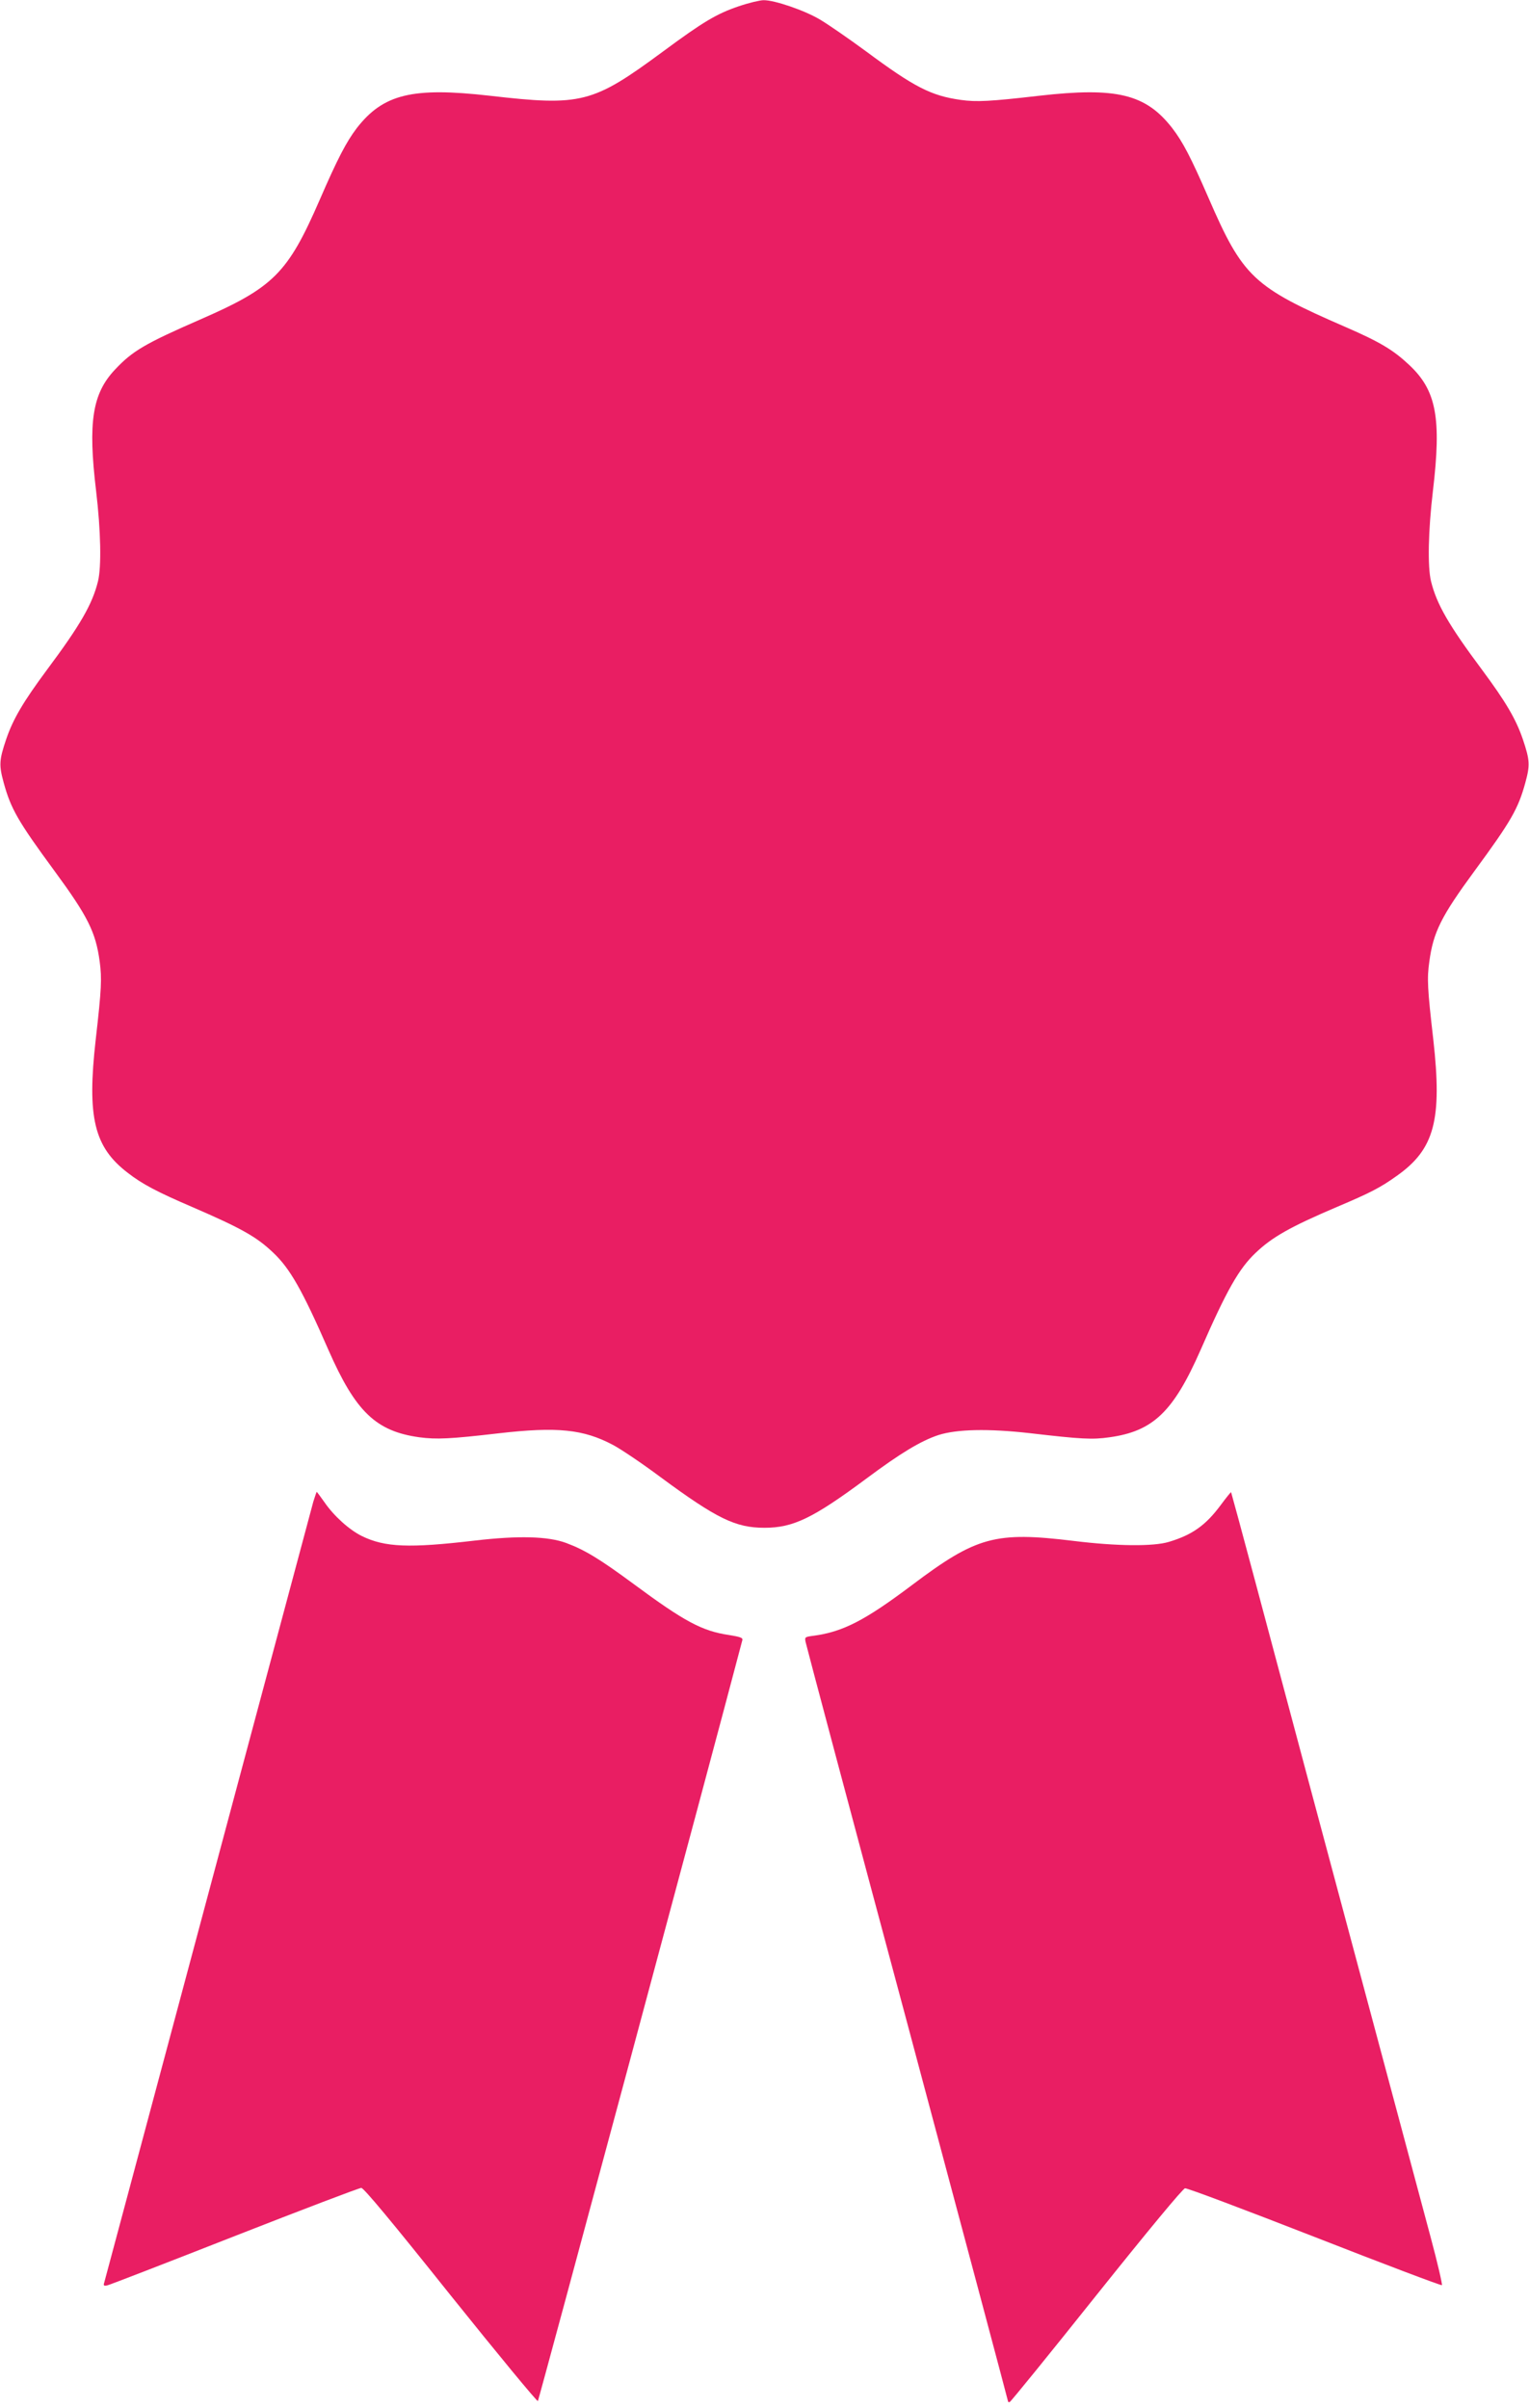 <?xml version="1.0" standalone="no"?>
<!DOCTYPE svg PUBLIC "-//W3C//DTD SVG 20010904//EN"
 "http://www.w3.org/TR/2001/REC-SVG-20010904/DTD/svg10.dtd">
<svg version="1.0" xmlns="http://www.w3.org/2000/svg"
 width="813pt" height="1280pt" viewBox="0 0 813 1280"
 preserveAspectRatio="xMidYMid meet">
<g transform="translate(0,1280) scale(0.1,-0.1)"
fill="#e91e63" stroke="none">
<path d="M3929 12767 c-118 -40 -189 -82 -404 -241 -374 -276 -433 -291 -920
-235 -413 47 -567 9 -708 -172 -56 -74 -102 -162 -197 -381 -170 -391 -245
-466 -637 -637 -293 -128 -359 -167 -451 -265 -121 -128 -145 -279 -101 -646
25 -210 29 -403 10 -480 -30 -122 -95 -234 -271 -470 -126 -170 -180 -261
-217 -369 -38 -113 -39 -138 -13 -233 38 -138 76 -204 270 -468 177 -241 219
-325 240 -481 12 -90 10 -144 -21 -414 -47 -414 -9 -572 170 -709 77 -60 157
-102 341 -181 266 -115 345 -160 433 -244 89 -84 154 -198 293 -516 145 -330
253 -433 484 -465 91 -12 162 -9 420 21 313 36 452 22 610 -62 43 -23 156 -99
251 -170 301 -222 400 -270 554 -270 153 0 258 51 541 261 181 135 290 201
384 232 98 31 263 35 485 10 275 -32 333 -35 424 -22 232 32 340 135 485 465
139 318 204 432 293 516 87 83 184 138 433 244 177 75 231 103 316 164 202
142 243 298 195 726 -31 269 -34 324 -21 414 21 156 63 240 240 481 194 264
232 330 270 468 26 95 25 120 -13 233 -37 108 -91 199 -217 369 -176 236 -241
348 -271 470 -19 77 -15 270 10 480 46 388 19 535 -127 671 -83 78 -154 121
-336 200 -493 214 -547 265 -731 689 -93 214 -136 296 -192 369 -141 181 -295
219 -708 172 -260 -30 -333 -34 -417 -22 -157 22 -247 68 -503 258 -94 69
-204 145 -245 169 -82 49 -243 104 -300 103 -19 0 -78 -14 -131 -32z"/>
<path d="M1666 4818 c-8 -29 -186 -694 -396 -1478 -653 -2441 -711 -2654 -716
-2674 -5 -15 -2 -18 17 -14 13 3 318 121 677 262 360 141 662 256 673 256 13
0 158 -174 475 -571 251 -313 460 -566 464 -562 5 6 924 3422 1087 4044 4 13
-9 18 -71 28 -142 21 -235 70 -508 272 -179 132 -258 180 -357 217 -97 36
-254 40 -486 13 -349 -41 -478 -36 -601 24 -67 33 -149 107 -199 180 -21 30
-40 55 -41 55 -1 0 -9 -24 -18 -52z"/>
<path d="M6491 4800 c-80 -108 -152 -159 -276 -196 -82 -25 -278 -23 -505 5
-418 51 -517 24 -860 -234 -251 -189 -368 -249 -524 -270 -47 -6 -48 -7 -42
-35 3 -16 246 -929 541 -2028 294 -1100 535 -2003 535 -2007 0 -3 4 -5 9 -3 5
1 213 257 461 568 275 344 459 566 471 568 11 2 321 -115 690 -259 368 -144
672 -259 676 -256 3 4 -23 118 -60 255 -72 271 -382 1425 -642 2397 -91 341
-222 832 -291 1090 -69 259 -127 471 -128 473 -2 1 -26 -29 -55 -68z"/>
</g>
</svg>

